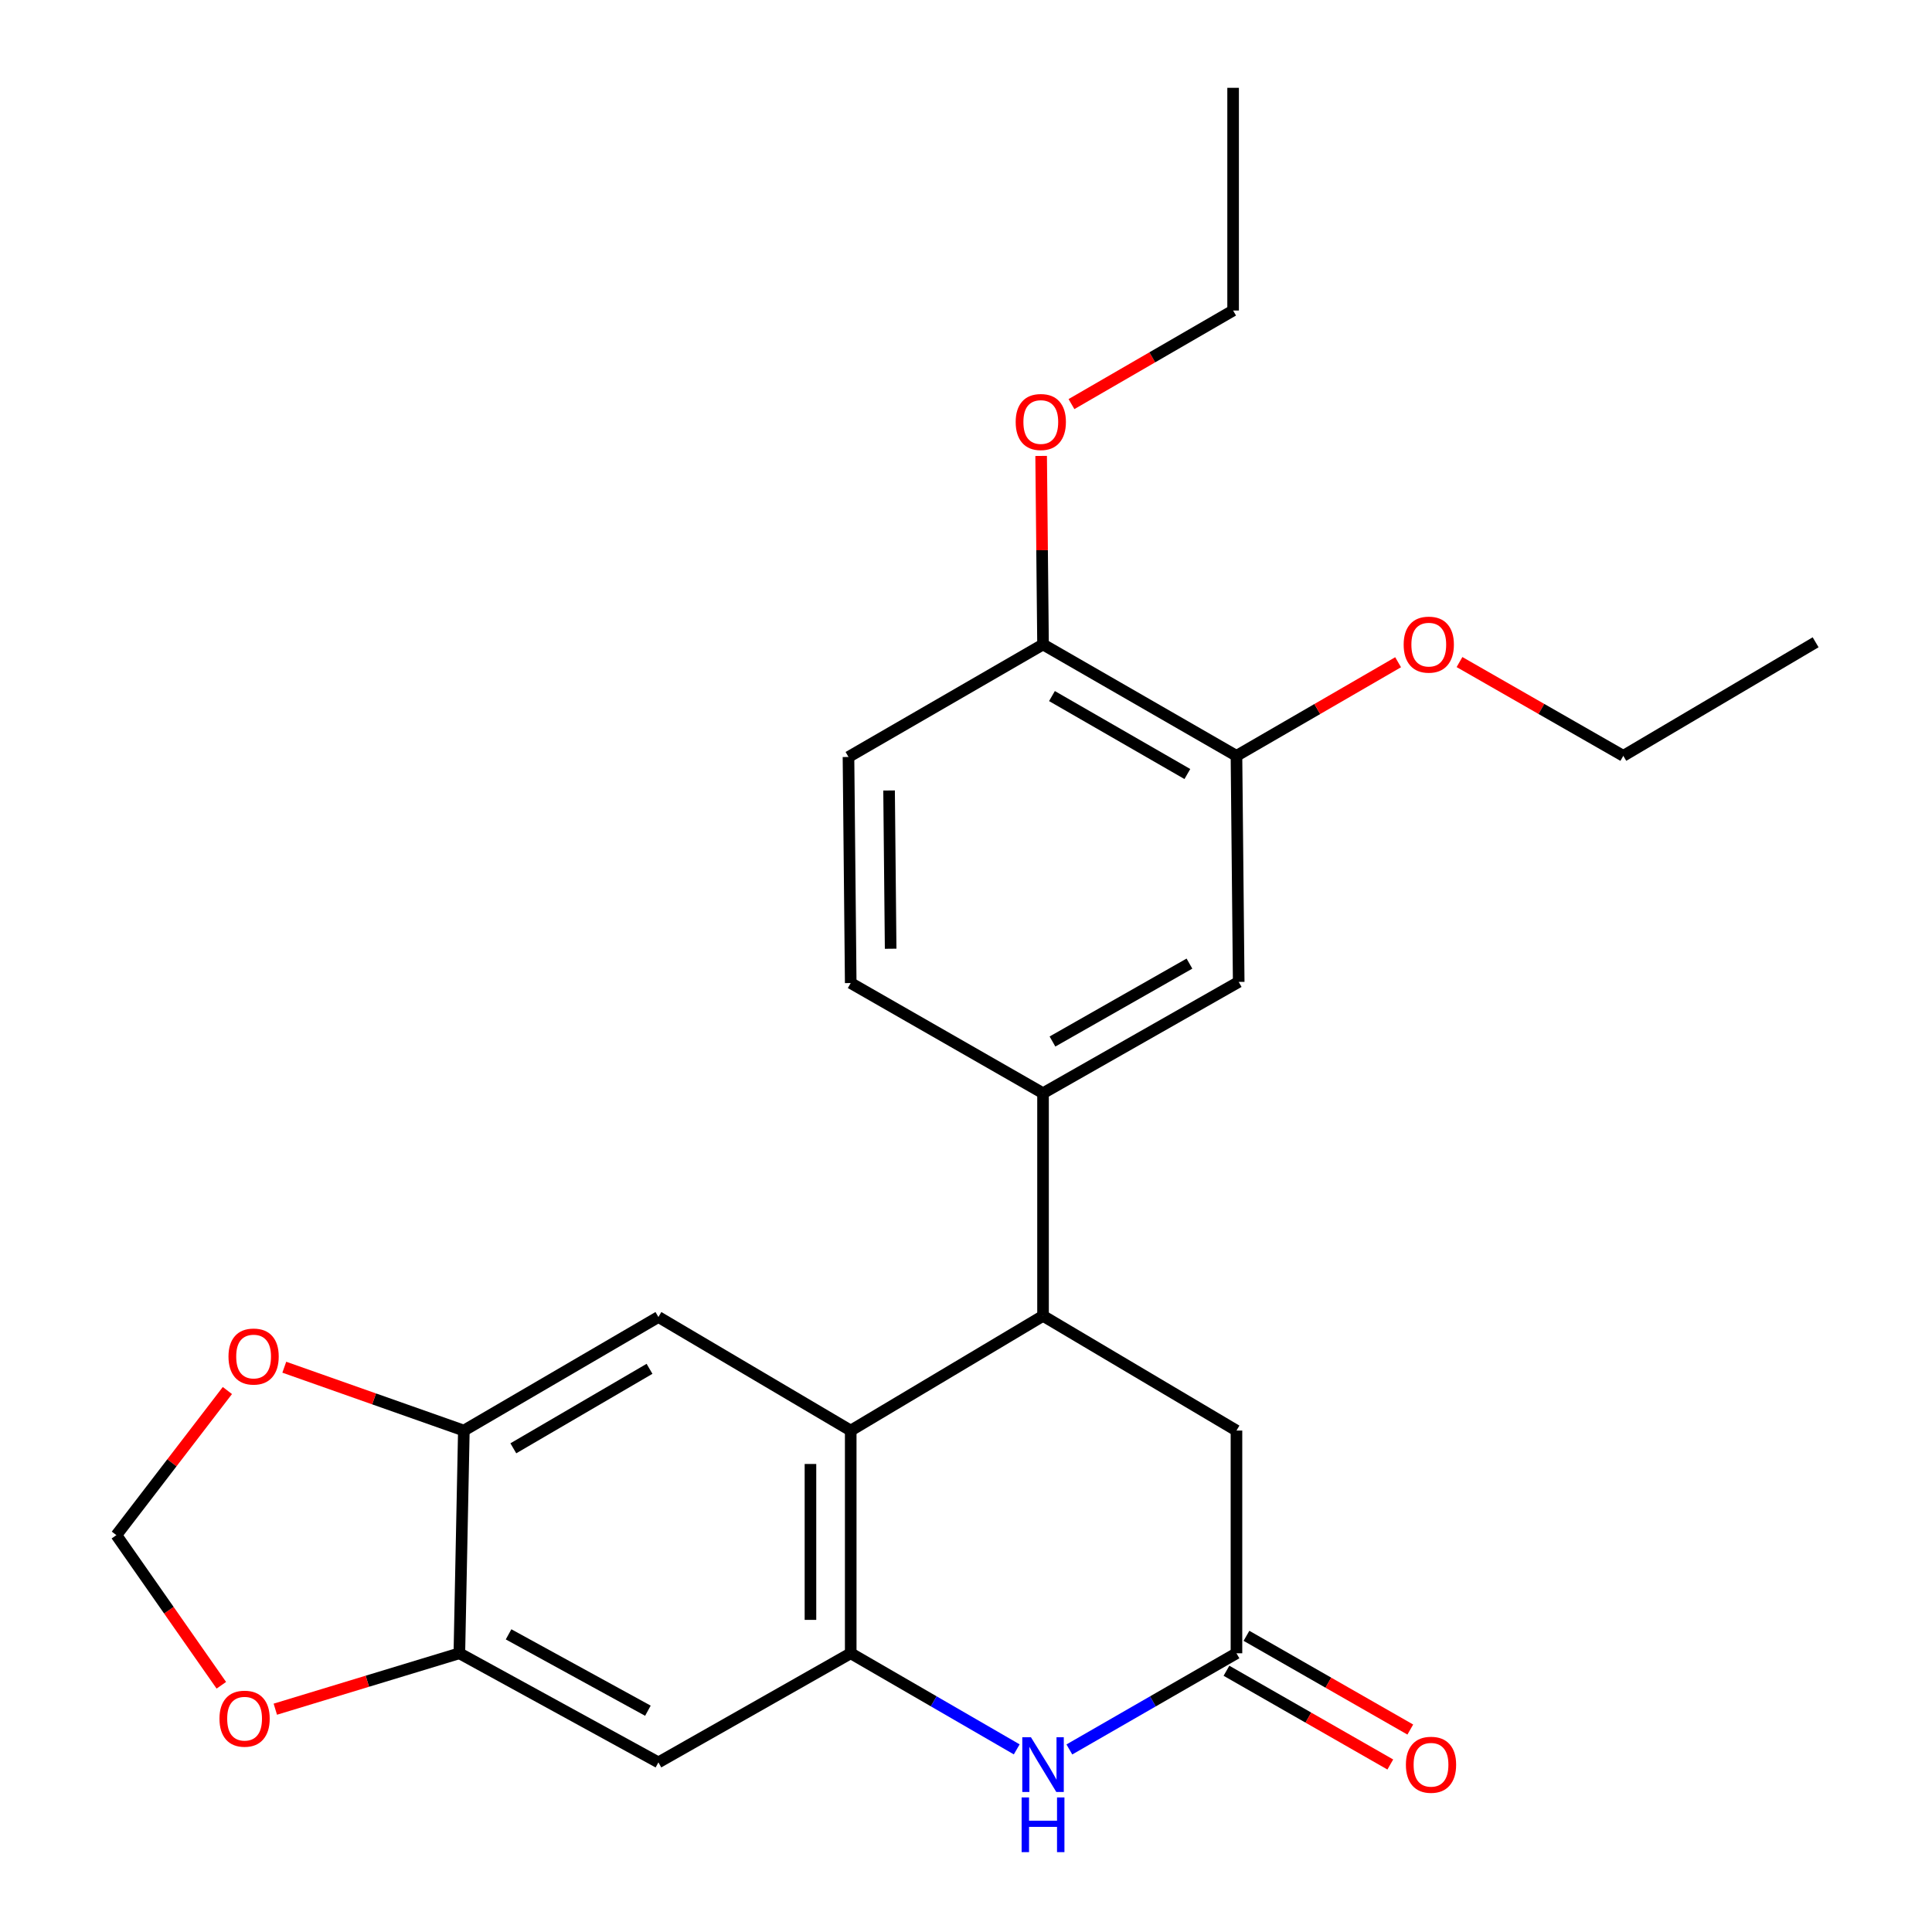 <?xml version='1.0' encoding='iso-8859-1'?>
<svg version='1.1' baseProfile='full'
              xmlns='http://www.w3.org/2000/svg'
                      xmlns:rdkit='http://www.rdkit.org/xml'
                      xmlns:xlink='http://www.w3.org/1999/xlink'
                  xml:space='preserve'
width='1000px' height='1000px' viewBox='0 0 1000 1000'>
<!-- END OF HEADER -->
<rect style='opacity:1.0;fill:#FFFFFF;stroke:none' width='1000' height='1000' x='0' y='0'> </rect>
<path class='bond-0' d='M 440.331,855.735 L 440.331,740.461' style='fill:none;fill-rule:evenodd;stroke:#000000;stroke-width:6px;stroke-linecap:butt;stroke-linejoin:miter;stroke-opacity:1' />
<path class='bond-0' d='M 419.492,838.444 L 419.492,757.752' style='fill:none;fill-rule:evenodd;stroke:#000000;stroke-width:6px;stroke-linecap:butt;stroke-linejoin:miter;stroke-opacity:1' />
<path class='bond-1' d='M 440.331,855.735 L 483.294,880.605' style='fill:none;fill-rule:evenodd;stroke:#000000;stroke-width:6px;stroke-linecap:butt;stroke-linejoin:miter;stroke-opacity:1' />
<path class='bond-1' d='M 483.294,880.605 L 526.257,905.474' style='fill:none;fill-rule:evenodd;stroke:#0000FF;stroke-width:6px;stroke-linecap:butt;stroke-linejoin:miter;stroke-opacity:1' />
<path class='bond-5' d='M 440.331,855.735 L 340.79,912.209' style='fill:none;fill-rule:evenodd;stroke:#000000;stroke-width:6px;stroke-linecap:butt;stroke-linejoin:miter;stroke-opacity:1' />
<path class='bond-2' d='M 440.331,740.461 L 539.872,681.092' style='fill:none;fill-rule:evenodd;stroke:#000000;stroke-width:6px;stroke-linecap:butt;stroke-linejoin:miter;stroke-opacity:1' />
<path class='bond-4' d='M 440.331,740.461 L 340.79,681.683' style='fill:none;fill-rule:evenodd;stroke:#000000;stroke-width:6px;stroke-linecap:butt;stroke-linejoin:miter;stroke-opacity:1' />
<path class='bond-3' d='M 553.5,905.512 L 596.746,880.624' style='fill:none;fill-rule:evenodd;stroke:#0000FF;stroke-width:6px;stroke-linecap:butt;stroke-linejoin:miter;stroke-opacity:1' />
<path class='bond-3' d='M 596.746,880.624 L 639.992,855.735' style='fill:none;fill-rule:evenodd;stroke:#000000;stroke-width:6px;stroke-linecap:butt;stroke-linejoin:miter;stroke-opacity:1' />
<path class='bond-6' d='M 539.872,681.092 L 539.872,565.841' style='fill:none;fill-rule:evenodd;stroke:#000000;stroke-width:6px;stroke-linecap:butt;stroke-linejoin:miter;stroke-opacity:1' />
<path class='bond-26' d='M 539.872,681.092 L 639.992,740.461' style='fill:none;fill-rule:evenodd;stroke:#000000;stroke-width:6px;stroke-linecap:butt;stroke-linejoin:miter;stroke-opacity:1' />
<path class='bond-10' d='M 639.992,855.735 L 639.992,740.461' style='fill:none;fill-rule:evenodd;stroke:#000000;stroke-width:6px;stroke-linecap:butt;stroke-linejoin:miter;stroke-opacity:1' />
<path class='bond-16' d='M 634.817,864.779 L 677.217,889.04' style='fill:none;fill-rule:evenodd;stroke:#000000;stroke-width:6px;stroke-linecap:butt;stroke-linejoin:miter;stroke-opacity:1' />
<path class='bond-16' d='M 677.217,889.04 L 719.616,913.301' style='fill:none;fill-rule:evenodd;stroke:#FF0000;stroke-width:6px;stroke-linecap:butt;stroke-linejoin:miter;stroke-opacity:1' />
<path class='bond-16' d='M 645.167,846.692 L 687.566,870.953' style='fill:none;fill-rule:evenodd;stroke:#000000;stroke-width:6px;stroke-linecap:butt;stroke-linejoin:miter;stroke-opacity:1' />
<path class='bond-16' d='M 687.566,870.953 L 729.966,895.213' style='fill:none;fill-rule:evenodd;stroke:#FF0000;stroke-width:6px;stroke-linecap:butt;stroke-linejoin:miter;stroke-opacity:1' />
<path class='bond-25' d='M 340.79,681.683 L 240.091,740.461' style='fill:none;fill-rule:evenodd;stroke:#000000;stroke-width:6px;stroke-linecap:butt;stroke-linejoin:miter;stroke-opacity:1' />
<path class='bond-25' d='M 336.19,708.497 L 265.7,749.641' style='fill:none;fill-rule:evenodd;stroke:#000000;stroke-width:6px;stroke-linecap:butt;stroke-linejoin:miter;stroke-opacity:1' />
<path class='bond-8' d='M 340.79,912.209 L 237.764,855.735' style='fill:none;fill-rule:evenodd;stroke:#000000;stroke-width:6px;stroke-linecap:butt;stroke-linejoin:miter;stroke-opacity:1' />
<path class='bond-8' d='M 335.352,885.464 L 263.234,845.933' style='fill:none;fill-rule:evenodd;stroke:#000000;stroke-width:6px;stroke-linecap:butt;stroke-linejoin:miter;stroke-opacity:1' />
<path class='bond-9' d='M 539.872,565.841 L 641.15,508.232' style='fill:none;fill-rule:evenodd;stroke:#000000;stroke-width:6px;stroke-linecap:butt;stroke-linejoin:miter;stroke-opacity:1' />
<path class='bond-9' d='M 544.76,539.086 L 615.655,498.76' style='fill:none;fill-rule:evenodd;stroke:#000000;stroke-width:6px;stroke-linecap:butt;stroke-linejoin:miter;stroke-opacity:1' />
<path class='bond-17' d='M 539.872,565.841 L 440.331,508.823' style='fill:none;fill-rule:evenodd;stroke:#000000;stroke-width:6px;stroke-linecap:butt;stroke-linejoin:miter;stroke-opacity:1' />
<path class='bond-7' d='M 240.091,740.461 L 237.764,855.735' style='fill:none;fill-rule:evenodd;stroke:#000000;stroke-width:6px;stroke-linecap:butt;stroke-linejoin:miter;stroke-opacity:1' />
<path class='bond-12' d='M 240.091,740.461 L 193.62,724.062' style='fill:none;fill-rule:evenodd;stroke:#000000;stroke-width:6px;stroke-linecap:butt;stroke-linejoin:miter;stroke-opacity:1' />
<path class='bond-12' d='M 193.62,724.062 L 147.149,707.664' style='fill:none;fill-rule:evenodd;stroke:#FF0000;stroke-width:6px;stroke-linecap:butt;stroke-linejoin:miter;stroke-opacity:1' />
<path class='bond-13' d='M 237.764,855.735 L 190.133,870.205' style='fill:none;fill-rule:evenodd;stroke:#000000;stroke-width:6px;stroke-linecap:butt;stroke-linejoin:miter;stroke-opacity:1' />
<path class='bond-13' d='M 190.133,870.205 L 142.503,884.675' style='fill:none;fill-rule:evenodd;stroke:#FF0000;stroke-width:6px;stroke-linecap:butt;stroke-linejoin:miter;stroke-opacity:1' />
<path class='bond-11' d='M 641.15,508.232 L 639.992,391.221' style='fill:none;fill-rule:evenodd;stroke:#000000;stroke-width:6px;stroke-linecap:butt;stroke-linejoin:miter;stroke-opacity:1' />
<path class='bond-19' d='M 639.992,391.221 L 681.825,366.996' style='fill:none;fill-rule:evenodd;stroke:#000000;stroke-width:6px;stroke-linecap:butt;stroke-linejoin:miter;stroke-opacity:1' />
<path class='bond-19' d='M 681.825,366.996 L 723.658,342.771' style='fill:none;fill-rule:evenodd;stroke:#FF0000;stroke-width:6px;stroke-linecap:butt;stroke-linejoin:miter;stroke-opacity:1' />
<path class='bond-28' d='M 639.992,391.221 L 539.872,333.578' style='fill:none;fill-rule:evenodd;stroke:#000000;stroke-width:6px;stroke-linecap:butt;stroke-linejoin:miter;stroke-opacity:1' />
<path class='bond-28' d='M 614.576,400.634 L 544.492,360.284' style='fill:none;fill-rule:evenodd;stroke:#000000;stroke-width:6px;stroke-linecap:butt;stroke-linejoin:miter;stroke-opacity:1' />
<path class='bond-27' d='M 117.695,719.735 L 88.967,757.16' style='fill:none;fill-rule:evenodd;stroke:#FF0000;stroke-width:6px;stroke-linecap:butt;stroke-linejoin:miter;stroke-opacity:1' />
<path class='bond-27' d='M 88.967,757.16 L 60.238,794.584' style='fill:none;fill-rule:evenodd;stroke:#000000;stroke-width:6px;stroke-linecap:butt;stroke-linejoin:miter;stroke-opacity:1' />
<path class='bond-14' d='M 114.563,872.291 L 87.4,833.437' style='fill:none;fill-rule:evenodd;stroke:#FF0000;stroke-width:6px;stroke-linecap:butt;stroke-linejoin:miter;stroke-opacity:1' />
<path class='bond-14' d='M 87.4,833.437 L 60.238,794.584' style='fill:none;fill-rule:evenodd;stroke:#000000;stroke-width:6px;stroke-linecap:butt;stroke-linejoin:miter;stroke-opacity:1' />
<path class='bond-15' d='M 539.872,333.578 L 439.173,391.811' style='fill:none;fill-rule:evenodd;stroke:#000000;stroke-width:6px;stroke-linecap:butt;stroke-linejoin:miter;stroke-opacity:1' />
<path class='bond-20' d='M 539.872,333.578 L 539.382,284.784' style='fill:none;fill-rule:evenodd;stroke:#000000;stroke-width:6px;stroke-linecap:butt;stroke-linejoin:miter;stroke-opacity:1' />
<path class='bond-20' d='M 539.382,284.784 L 538.892,235.99' style='fill:none;fill-rule:evenodd;stroke:#FF0000;stroke-width:6px;stroke-linecap:butt;stroke-linejoin:miter;stroke-opacity:1' />
<path class='bond-18' d='M 440.331,508.823 L 439.173,391.811' style='fill:none;fill-rule:evenodd;stroke:#000000;stroke-width:6px;stroke-linecap:butt;stroke-linejoin:miter;stroke-opacity:1' />
<path class='bond-18' d='M 460.995,491.065 L 460.185,409.157' style='fill:none;fill-rule:evenodd;stroke:#000000;stroke-width:6px;stroke-linecap:butt;stroke-linejoin:miter;stroke-opacity:1' />
<path class='bond-21' d='M 755.434,342.681 L 797.827,366.951' style='fill:none;fill-rule:evenodd;stroke:#FF0000;stroke-width:6px;stroke-linecap:butt;stroke-linejoin:miter;stroke-opacity:1' />
<path class='bond-21' d='M 797.827,366.951 L 840.221,391.221' style='fill:none;fill-rule:evenodd;stroke:#000000;stroke-width:6px;stroke-linecap:butt;stroke-linejoin:miter;stroke-opacity:1' />
<path class='bond-22' d='M 554.59,209.16 L 596.423,184.945' style='fill:none;fill-rule:evenodd;stroke:#FF0000;stroke-width:6px;stroke-linecap:butt;stroke-linejoin:miter;stroke-opacity:1' />
<path class='bond-22' d='M 596.423,184.945 L 638.256,160.729' style='fill:none;fill-rule:evenodd;stroke:#000000;stroke-width:6px;stroke-linecap:butt;stroke-linejoin:miter;stroke-opacity:1' />
<path class='bond-23' d='M 840.221,391.221 L 939.762,332.443' style='fill:none;fill-rule:evenodd;stroke:#000000;stroke-width:6px;stroke-linecap:butt;stroke-linejoin:miter;stroke-opacity:1' />
<path class='bond-24' d='M 638.256,160.729 L 638.256,45.455' style='fill:none;fill-rule:evenodd;stroke:#000000;stroke-width:6px;stroke-linecap:butt;stroke-linejoin:miter;stroke-opacity:1' />
<path  class='atom-2' d='M 533.612 899.195
L 542.892 914.195
Q 543.812 915.675, 545.292 918.355
Q 546.772 921.035, 546.852 921.195
L 546.852 899.195
L 550.612 899.195
L 550.612 927.515
L 546.732 927.515
L 536.772 911.115
Q 535.612 909.195, 534.372 906.995
Q 533.172 904.795, 532.812 904.115
L 532.812 927.515
L 529.132 927.515
L 529.132 899.195
L 533.612 899.195
' fill='#0000FF'/>
<path  class='atom-2' d='M 528.792 930.347
L 532.632 930.347
L 532.632 942.387
L 547.112 942.387
L 547.112 930.347
L 550.952 930.347
L 550.952 958.667
L 547.112 958.667
L 547.112 945.587
L 532.632 945.587
L 532.632 958.667
L 528.792 958.667
L 528.792 930.347
' fill='#0000FF'/>
<path  class='atom-13' d='M 118.264 702.139
Q 118.264 695.339, 121.624 691.539
Q 124.984 687.739, 131.264 687.739
Q 137.544 687.739, 140.904 691.539
Q 144.264 695.339, 144.264 702.139
Q 144.264 709.019, 140.864 712.939
Q 137.464 716.819, 131.264 716.819
Q 125.024 716.819, 121.624 712.939
Q 118.264 709.059, 118.264 702.139
M 131.264 713.619
Q 135.584 713.619, 137.904 710.739
Q 140.264 707.819, 140.264 702.139
Q 140.264 696.579, 137.904 693.779
Q 135.584 690.939, 131.264 690.939
Q 126.944 690.939, 124.584 693.739
Q 122.264 696.539, 122.264 702.139
Q 122.264 707.859, 124.584 710.739
Q 126.944 713.619, 131.264 713.619
' fill='#FF0000'/>
<path  class='atom-14' d='M 113.599 889.586
Q 113.599 882.786, 116.959 878.986
Q 120.319 875.186, 126.599 875.186
Q 132.879 875.186, 136.239 878.986
Q 139.599 882.786, 139.599 889.586
Q 139.599 896.466, 136.199 900.386
Q 132.799 904.266, 126.599 904.266
Q 120.359 904.266, 116.959 900.386
Q 113.599 896.506, 113.599 889.586
M 126.599 901.066
Q 130.919 901.066, 133.239 898.186
Q 135.599 895.266, 135.599 889.586
Q 135.599 884.026, 133.239 881.226
Q 130.919 878.386, 126.599 878.386
Q 122.279 878.386, 119.919 881.186
Q 117.599 883.986, 117.599 889.586
Q 117.599 895.306, 119.919 898.186
Q 122.279 901.066, 126.599 901.066
' fill='#FF0000'/>
<path  class='atom-17' d='M 727.691 913.435
Q 727.691 906.635, 731.051 902.835
Q 734.411 899.035, 740.691 899.035
Q 746.971 899.035, 750.331 902.835
Q 753.691 906.635, 753.691 913.435
Q 753.691 920.315, 750.291 924.235
Q 746.891 928.115, 740.691 928.115
Q 734.451 928.115, 731.051 924.235
Q 727.691 920.355, 727.691 913.435
M 740.691 924.915
Q 745.011 924.915, 747.331 922.035
Q 749.691 919.115, 749.691 913.435
Q 749.691 907.875, 747.331 905.075
Q 745.011 902.235, 740.691 902.235
Q 736.371 902.235, 734.011 905.035
Q 731.691 907.835, 731.691 913.435
Q 731.691 919.155, 734.011 922.035
Q 736.371 924.915, 740.691 924.915
' fill='#FF0000'/>
<path  class='atom-20' d='M 726.533 333.658
Q 726.533 326.858, 729.893 323.058
Q 733.253 319.258, 739.533 319.258
Q 745.813 319.258, 749.173 323.058
Q 752.533 326.858, 752.533 333.658
Q 752.533 340.538, 749.133 344.458
Q 745.733 348.338, 739.533 348.338
Q 733.293 348.338, 729.893 344.458
Q 726.533 340.578, 726.533 333.658
M 739.533 345.138
Q 743.853 345.138, 746.173 342.258
Q 748.533 339.338, 748.533 333.658
Q 748.533 328.098, 746.173 325.298
Q 743.853 322.458, 739.533 322.458
Q 735.213 322.458, 732.853 325.258
Q 730.533 328.058, 730.533 333.658
Q 730.533 339.378, 732.853 342.258
Q 735.213 345.138, 739.533 345.138
' fill='#FF0000'/>
<path  class='atom-21' d='M 525.714 218.429
Q 525.714 211.629, 529.074 207.829
Q 532.434 204.029, 538.714 204.029
Q 544.994 204.029, 548.354 207.829
Q 551.714 211.629, 551.714 218.429
Q 551.714 225.309, 548.314 229.229
Q 544.914 233.109, 538.714 233.109
Q 532.474 233.109, 529.074 229.229
Q 525.714 225.349, 525.714 218.429
M 538.714 229.909
Q 543.034 229.909, 545.354 227.029
Q 547.714 224.109, 547.714 218.429
Q 547.714 212.869, 545.354 210.069
Q 543.034 207.229, 538.714 207.229
Q 534.394 207.229, 532.034 210.029
Q 529.714 212.829, 529.714 218.429
Q 529.714 224.149, 532.034 227.029
Q 534.394 229.909, 538.714 229.909
' fill='#FF0000'/>
</svg>
